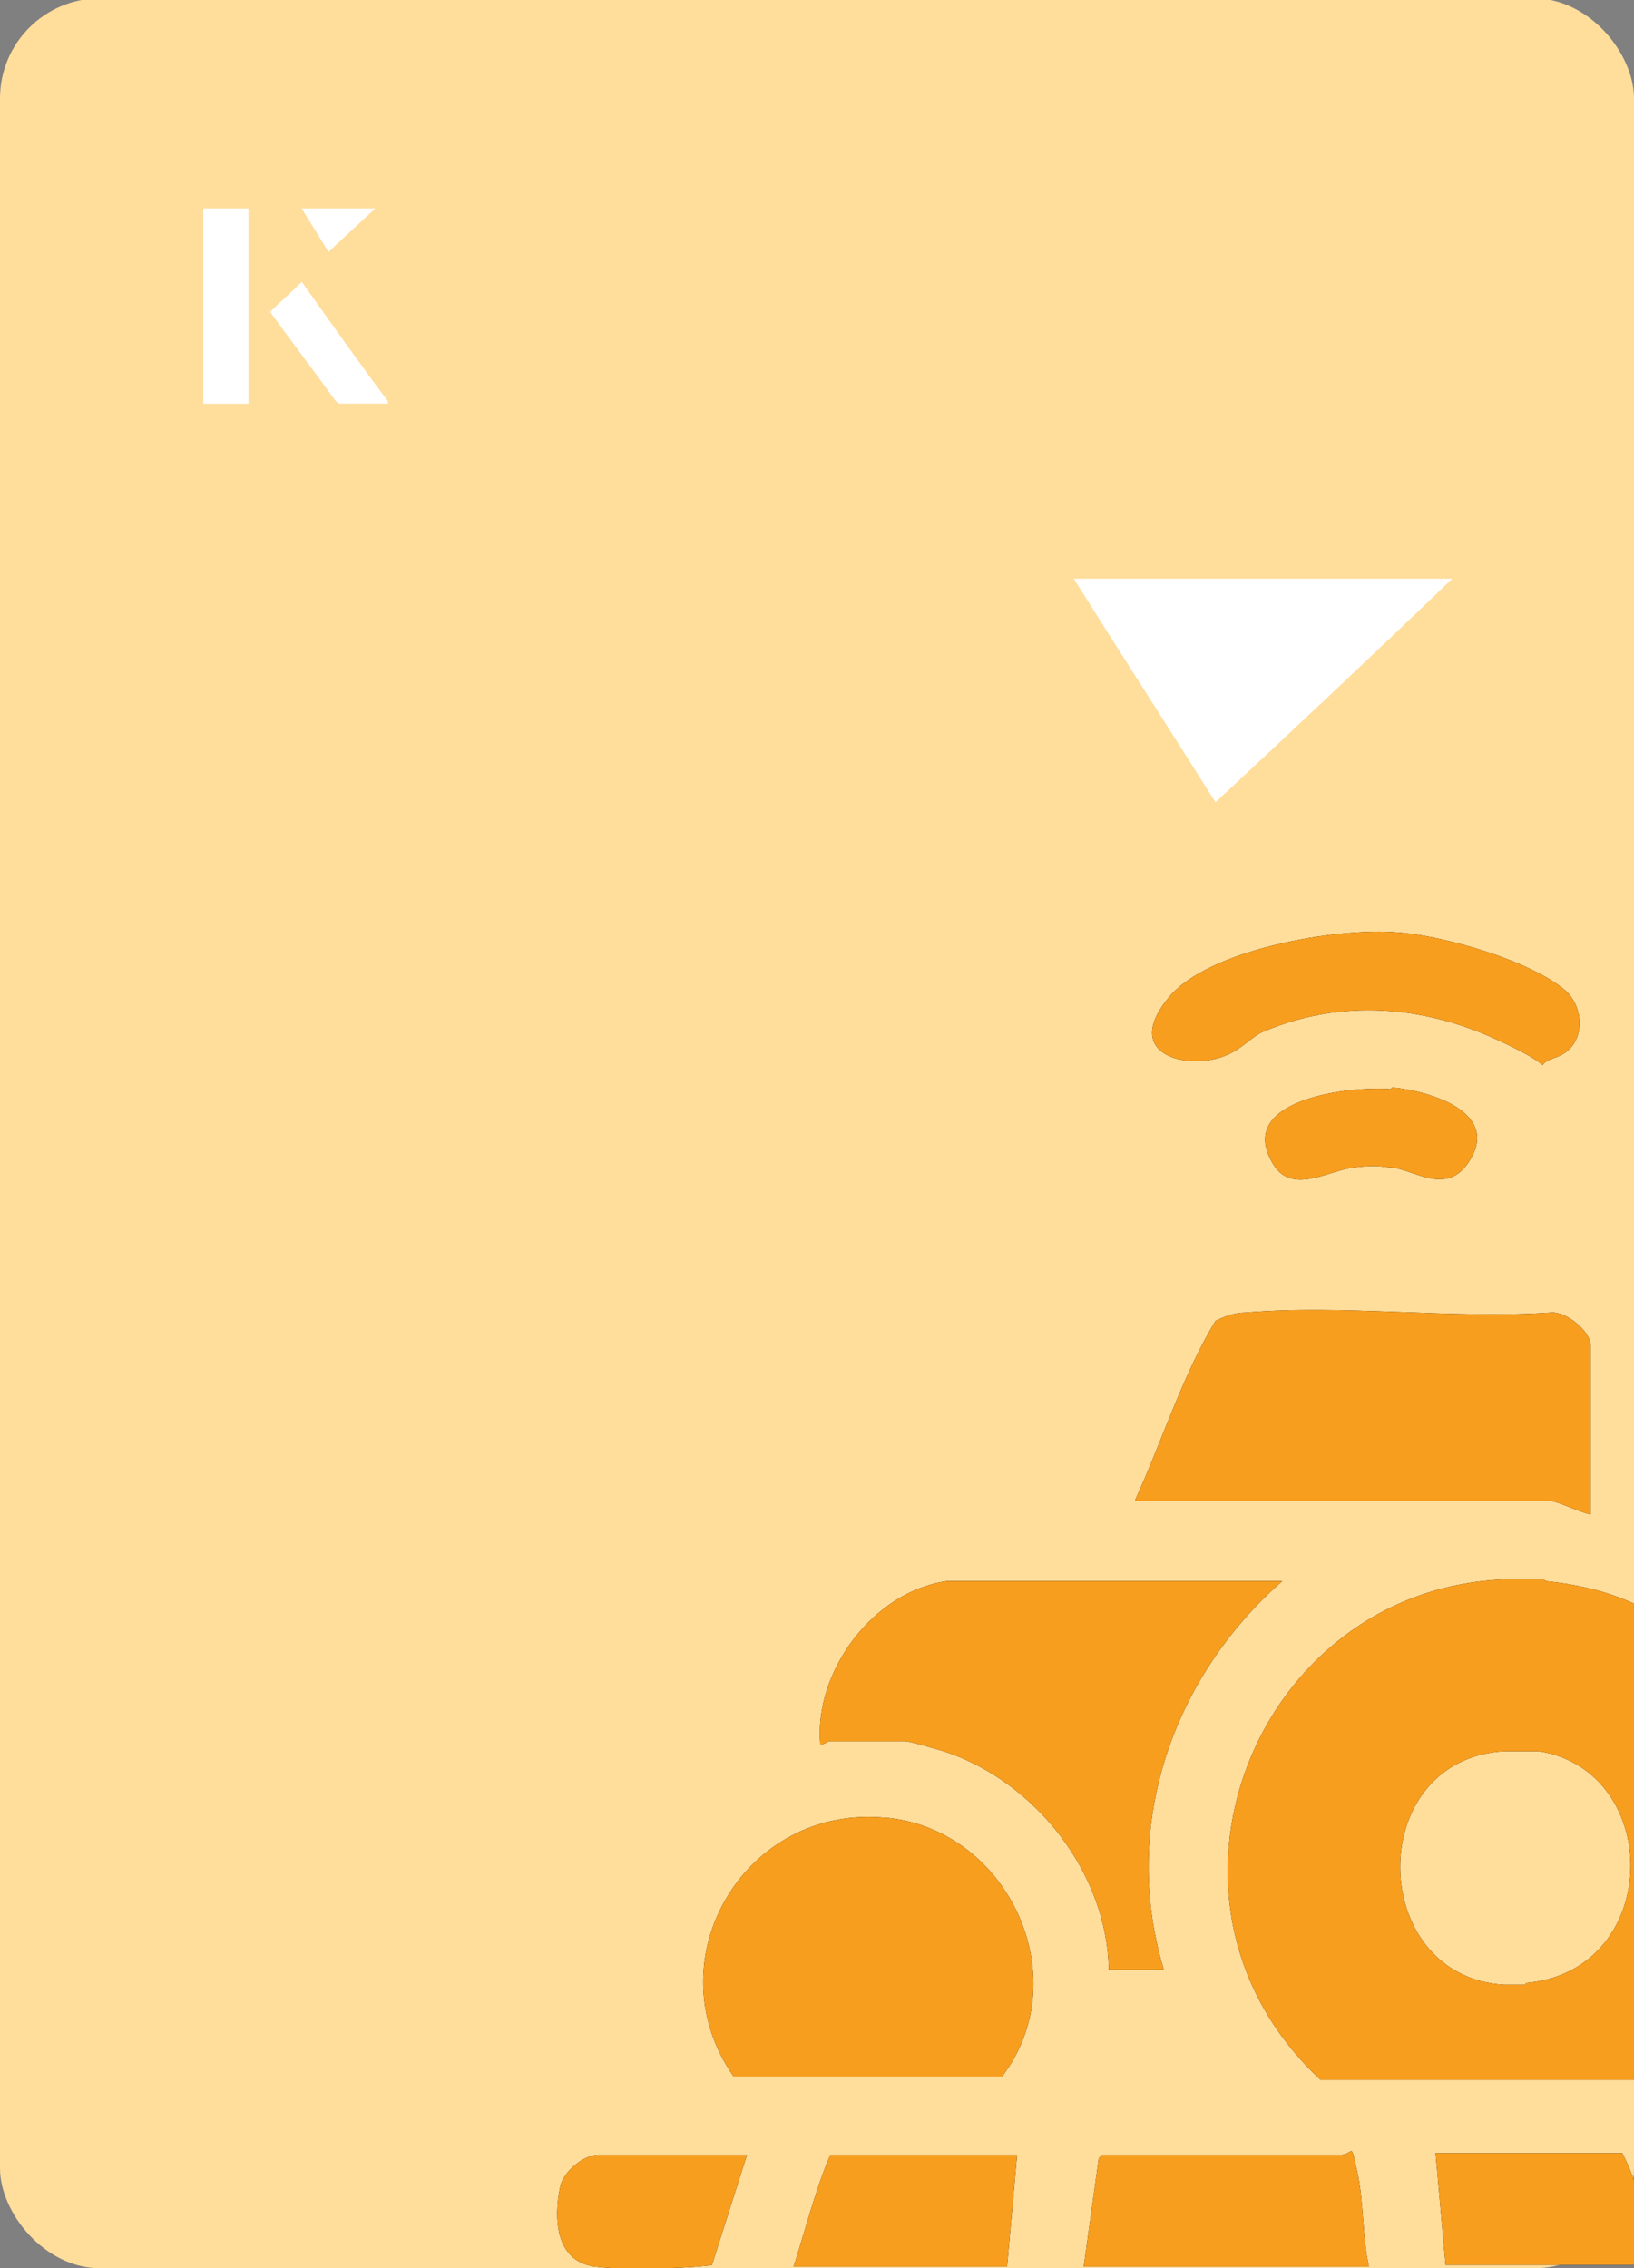 <?xml version="1.0" encoding="UTF-8"?>
<svg id="Layer_1" data-name="Layer 1" xmlns="http://www.w3.org/2000/svg" viewBox="0 0 98 136">
  <rect x="0" y="0" width="98" height="136" fill="#808080" stroke="none"/>
  <defs>
    <style>
      .cls-1 {
        fill: #fff;
      }

      .cls-2 {
        fill: #ffdd9b;
      }

      .cls-3 {
        fill: #f89e1e;
      }
    </style>
  </defs>
  <rect class="cls-2" x="0" y="0" width="98" height="136.1" rx="6" ry="6" transform="translate(98 136) rotate(-180)"/>
  <g>
    <g>
      <path class="cls-1" d="M14.9,12.5h-2.7v11.7h2.7v-11.7ZM16.2,18.7c1.3,1.8,2.6,3.5,3.9,5.3,0,0,.2.2.2.2,1,0,1.9,0,3,0-1.8-2.5-3.5-4.8-5.2-7.2-.7.6-1.3,1.2-1.9,1.8ZM19.7,15.1c.8-.8,1.8-1.7,2.8-2.6h-4.4c.5.8,1.1,1.7,1.6,2.6Z"/>
      <path class="cls-1" d="M14.9,12.5v11.7h-2.7v-11.7h2.7Z"/>
      <path class="cls-1" d="M16.2,18.7c.6-.6,1.2-1.1,1.9-1.8,1.7,2.4,3.4,4.8,5.2,7.2-1.1,0-2,0-3,0,0,0-.2,0-.2-.2-1.3-1.8-2.6-3.5-3.9-5.3Z"/>
      <polygon class="cls-1" points="19.7 15.1 18.1 12.5 22.5 12.5 19.7 15.1"/>
    </g>
    <path class="cls-1" d="M72.9,48.1c-2.9-4.6-5.8-9.1-8.5-13.4h22.7c-5,4.8-9.9,9.4-14.2,13.4Z"/>
  </g>
  <g>
    <g>
      <path d="M92.6,94.7c-.8,0-1.6,0-2.3,0-15,.5-22.6,19.3-11.1,30h11.1s7.8,0,7.8,0v-28.5c-1.7-.8-3.5-1.2-5.4-1.4ZM91.5,119c-.5,0-.9,0-1.3,0-8.2-.5-8.4-13.5,0-14,.7,0,1.4,0,2.1,0,7.5,1.2,7.4,13.2-.8,13.9Z"/>
      <path d="M56.8,94.8c-4.4.6-8,5.4-7.6,9.8.2,0,.5-.2.5-.2h4.6c.3,0,1.9.5,2.3.6,5.5,1.8,9.8,7.3,9.9,13.1h3.3c-2.6-8.6.5-17.5,7.1-23.3h-20.1Z"/>
      <path d="M68.1,90h24.9c.4,0,1.8.7,2.4.8v-10.1c0-.9-1.5-2.1-2.4-2-5.9.4-12.5-.5-18.3,0-.6,0-1.2.2-1.8.5-2,3.3-3.2,7.2-4.8,10.7Z"/>
      <path d="M53.2,109c-8.5-.9-14.1,8.5-9.2,15.5h16.1c4.5-5.9.4-14.7-6.8-15.5Z"/>
      <path d="M83.8,55.9c-3.6-.3-11.3,1-13.7,3.9s0,4,2.1,3.8,2.6-1.4,3.7-1.8c4.6-1.9,9.4-1.5,13.8.5s1.8,1.7,3.6,1.1,1.8-2.9.6-4c-2.1-1.8-7.3-3.3-10.1-3.5Z"/>
      <path d="M65,135.9h17.1c-.4-1.8-.3-3.9-.7-5.7s-.2-1.1-.9-1h-14.4s-.2.2-.2.2l-.9,6.5Z"/>
      <path d="M98,131.1v4.7h-11.3l-.6-6.7h11.2c.3.6.6,1.3.8,1.9Z"/>
      <path d="M47.7,135.9h12.7s.6-6.7.6-6.7h-11.2c-.9,2.1-1.5,4.5-2.2,6.7Z"/>
      <path d="M44.8,129.2h-8.9c-.9,0-2.1,1-2.3,1.9-.4,1.9-.3,4.5,2.1,4.8s6.7,0,7-.1l2.1-6.6Z"/>
      <path d="M83.4,65.3c-2.4-.2-9.3.6-7.1,4.4,1.1,2,3.3.5,4.9.3s1.7,0,2.3,0c1.4.2,3.2,1.6,4.5-.2,2.2-3.1-2.3-4.4-4.5-4.6Z"/>
    </g>
    <g>
      <path class="cls-3" d="M92.6,94.7c-.8,0-1.6,0-2.3,0-15,.5-22.6,19.3-11.1,30h11.1s7.8,0,7.8,0v-28.5c-1.7-.8-3.5-1.2-5.4-1.4ZM91.5,119c-.5,0-.9,0-1.3,0-8.2-.5-8.4-13.5,0-14,.7,0,1.4,0,2.1,0,7.5,1.2,7.4,13.2-.8,13.9Z"/>
      <path class="cls-3" d="M56.8,94.8c-4.4.6-8,5.4-7.6,9.8.2,0,.5-.2.5-.2h4.6c.3,0,1.9.5,2.3.6,5.5,1.8,9.8,7.3,9.9,13.1h3.3c-2.6-8.6.5-17.5,7.1-23.3h-20.1Z"/>
      <path class="cls-3" d="M68.1,90h24.9c.4,0,1.8.7,2.4.8v-10.1c0-.9-1.5-2.1-2.4-2-5.9.4-12.5-.5-18.3,0-.6,0-1.2.2-1.8.5-2,3.3-3.2,7.2-4.8,10.7Z"/>
      <path class="cls-3" d="M53.2,109c-8.5-.9-14.1,8.5-9.2,15.5h16.1c4.5-5.9.4-14.7-6.8-15.5Z"/>
      <path class="cls-3" d="M83.8,55.9c-3.6-.3-11.3,1-13.7,3.9s0,4,2.1,3.8,2.6-1.4,3.7-1.8c4.6-1.9,9.4-1.5,13.8.5s1.8,1.7,3.6,1.1,1.8-2.9.6-4c-2.1-1.8-7.3-3.3-10.1-3.5Z"/>
      <path class="cls-3" d="M65,135.9h17.1c-.4-1.8-.3-3.9-.7-5.7s-.2-1.1-.9-1h-14.4s-.2.2-.2.2l-.9,6.5Z"/>
      <path class="cls-3" d="M98,131.1v4.7h-11.3l-.6-6.7h11.2c.3.6.6,1.3.8,1.9Z"/>
      <path class="cls-3" d="M47.7,135.9h12.7s.6-6.7.6-6.7h-11.2c-.9,2.1-1.5,4.5-2.2,6.7Z"/>
      <path class="cls-3" d="M44.8,129.2h-8.9c-.9,0-2.1,1-2.3,1.9-.4,1.9-.3,4.5,2.1,4.8s6.7,0,7-.1l2.1-6.6Z"/>
      <path class="cls-3" d="M83.4,65.3c-2.4-.2-9.3.6-7.1,4.4,1.1,2,3.3.5,4.9.3s1.7,0,2.3,0c1.4.2,3.2,1.6,4.5-.2,2.2-3.1-2.3-4.4-4.5-4.6Z"/>
    </g>
  </g>
</svg>
